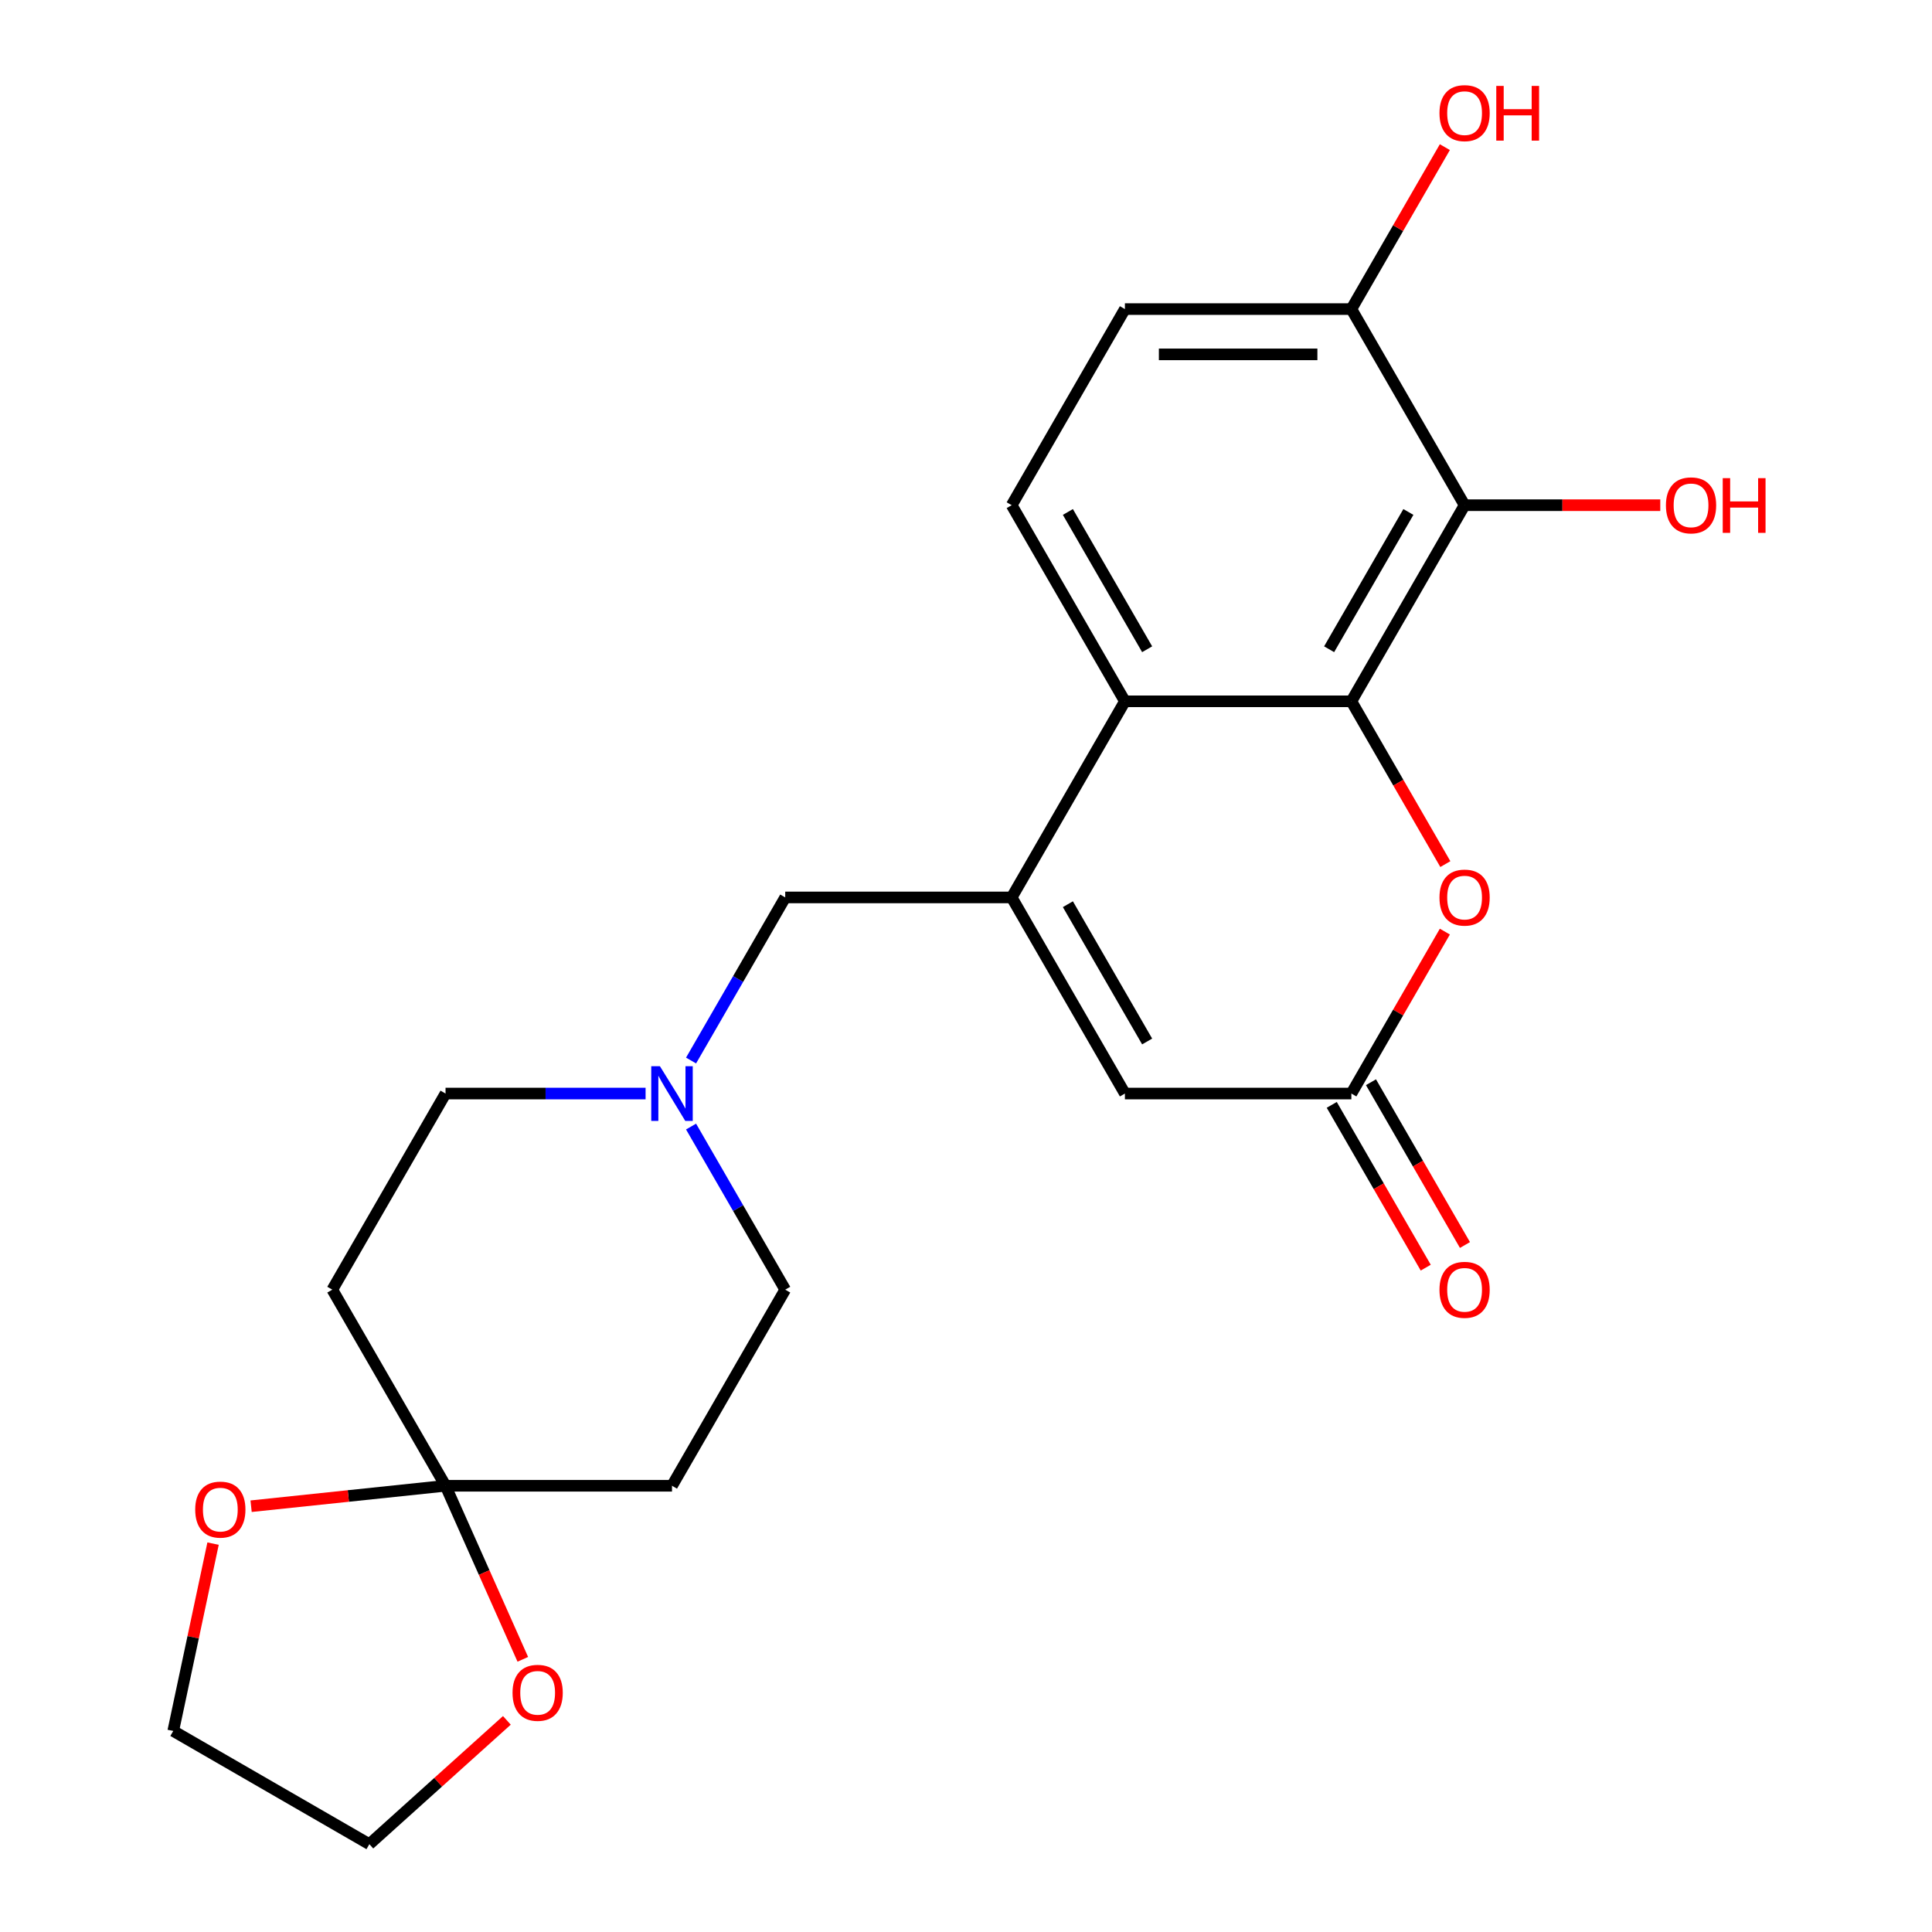 <?xml version='1.0' encoding='iso-8859-1'?>
<svg version='1.1' baseProfile='full'
              xmlns='http://www.w3.org/2000/svg'
                      xmlns:rdkit='http://www.rdkit.org/xml'
                      xmlns:xlink='http://www.w3.org/1999/xlink'
                  xml:space='preserve'
width='1000px' height='1000px' viewBox='0 0 1000 1000'>
<!-- END OF HEADER -->
<rect style='opacity:1.0;fill:#FFFFFF;stroke:none' width='1000' height='1000' x='0' y='0'> </rect>
<path class='bond-1' d='M 699.463,362.998 L 582.25,362.998' style='fill:none;fill-rule:evenodd;stroke:#000000;stroke-width:6px;stroke-linecap:butt;stroke-linejoin:miter;stroke-opacity:1' />
<path class='bond-2' d='M 699.463,362.998 L 758.069,261.489' style='fill:none;fill-rule:evenodd;stroke:#000000;stroke-width:6px;stroke-linecap:butt;stroke-linejoin:miter;stroke-opacity:1' />
<path class='bond-2' d='M 687.952,336.05 L 728.976,264.994' style='fill:none;fill-rule:evenodd;stroke:#000000;stroke-width:6px;stroke-linecap:butt;stroke-linejoin:miter;stroke-opacity:1' />
<path class='bond-3' d='M 699.463,362.998 L 723.786,405.128' style='fill:none;fill-rule:evenodd;stroke:#000000;stroke-width:6px;stroke-linecap:butt;stroke-linejoin:miter;stroke-opacity:1' />
<path class='bond-3' d='M 723.786,405.128 L 748.11,447.257' style='fill:none;fill-rule:evenodd;stroke:#FF0000;stroke-width:6px;stroke-linecap:butt;stroke-linejoin:miter;stroke-opacity:1' />
<path class='bond-0' d='M 523.643,464.507 L 582.25,362.998' style='fill:none;fill-rule:evenodd;stroke:#000000;stroke-width:6px;stroke-linecap:butt;stroke-linejoin:miter;stroke-opacity:1' />
<path class='bond-8' d='M 523.643,464.507 L 406.431,464.507' style='fill:none;fill-rule:evenodd;stroke:#000000;stroke-width:6px;stroke-linecap:butt;stroke-linejoin:miter;stroke-opacity:1' />
<path class='bond-23' d='M 523.643,464.507 L 582.25,566.017' style='fill:none;fill-rule:evenodd;stroke:#000000;stroke-width:6px;stroke-linecap:butt;stroke-linejoin:miter;stroke-opacity:1' />
<path class='bond-23' d='M 552.736,468.013 L 593.761,539.069' style='fill:none;fill-rule:evenodd;stroke:#000000;stroke-width:6px;stroke-linecap:butt;stroke-linejoin:miter;stroke-opacity:1' />
<path class='bond-9' d='M 582.25,362.998 L 523.643,261.489' style='fill:none;fill-rule:evenodd;stroke:#000000;stroke-width:6px;stroke-linecap:butt;stroke-linejoin:miter;stroke-opacity:1' />
<path class='bond-9' d='M 593.761,336.05 L 552.736,264.994' style='fill:none;fill-rule:evenodd;stroke:#000000;stroke-width:6px;stroke-linecap:butt;stroke-linejoin:miter;stroke-opacity:1' />
<path class='bond-12' d='M 758.069,261.489 L 699.463,159.979' style='fill:none;fill-rule:evenodd;stroke:#000000;stroke-width:6px;stroke-linecap:butt;stroke-linejoin:miter;stroke-opacity:1' />
<path class='bond-19' d='M 758.069,261.489 L 808.71,261.489' style='fill:none;fill-rule:evenodd;stroke:#000000;stroke-width:6px;stroke-linecap:butt;stroke-linejoin:miter;stroke-opacity:1' />
<path class='bond-19' d='M 808.71,261.489 L 859.352,261.489' style='fill:none;fill-rule:evenodd;stroke:#FF0000;stroke-width:6px;stroke-linecap:butt;stroke-linejoin:miter;stroke-opacity:1' />
<path class='bond-4' d='M 747.856,482.198 L 723.659,524.107' style='fill:none;fill-rule:evenodd;stroke:#FF0000;stroke-width:6px;stroke-linecap:butt;stroke-linejoin:miter;stroke-opacity:1' />
<path class='bond-4' d='M 723.659,524.107 L 699.463,566.017' style='fill:none;fill-rule:evenodd;stroke:#000000;stroke-width:6px;stroke-linecap:butt;stroke-linejoin:miter;stroke-opacity:1' />
<path class='bond-6' d='M 699.463,566.017 L 582.25,566.017' style='fill:none;fill-rule:evenodd;stroke:#000000;stroke-width:6px;stroke-linecap:butt;stroke-linejoin:miter;stroke-opacity:1' />
<path class='bond-15' d='M 689.312,571.877 L 713.635,614.007' style='fill:none;fill-rule:evenodd;stroke:#000000;stroke-width:6px;stroke-linecap:butt;stroke-linejoin:miter;stroke-opacity:1' />
<path class='bond-15' d='M 713.635,614.007 L 737.959,656.136' style='fill:none;fill-rule:evenodd;stroke:#FF0000;stroke-width:6px;stroke-linecap:butt;stroke-linejoin:miter;stroke-opacity:1' />
<path class='bond-15' d='M 709.614,560.156 L 733.937,602.286' style='fill:none;fill-rule:evenodd;stroke:#000000;stroke-width:6px;stroke-linecap:butt;stroke-linejoin:miter;stroke-opacity:1' />
<path class='bond-15' d='M 733.937,602.286 L 758.261,644.415' style='fill:none;fill-rule:evenodd;stroke:#FF0000;stroke-width:6px;stroke-linecap:butt;stroke-linejoin:miter;stroke-opacity:1' />
<path class='bond-5' d='M 230.611,769.035 L 347.824,769.035' style='fill:none;fill-rule:evenodd;stroke:#000000;stroke-width:6px;stroke-linecap:butt;stroke-linejoin:miter;stroke-opacity:1' />
<path class='bond-13' d='M 230.611,769.035 L 250.608,813.95' style='fill:none;fill-rule:evenodd;stroke:#000000;stroke-width:6px;stroke-linecap:butt;stroke-linejoin:miter;stroke-opacity:1' />
<path class='bond-13' d='M 250.608,813.95 L 270.606,858.864' style='fill:none;fill-rule:evenodd;stroke:#FF0000;stroke-width:6px;stroke-linecap:butt;stroke-linejoin:miter;stroke-opacity:1' />
<path class='bond-14' d='M 230.611,769.035 L 180.291,774.324' style='fill:none;fill-rule:evenodd;stroke:#000000;stroke-width:6px;stroke-linecap:butt;stroke-linejoin:miter;stroke-opacity:1' />
<path class='bond-14' d='M 180.291,774.324 L 129.971,779.613' style='fill:none;fill-rule:evenodd;stroke:#FF0000;stroke-width:6px;stroke-linecap:butt;stroke-linejoin:miter;stroke-opacity:1' />
<path class='bond-25' d='M 230.611,769.035 L 172.005,667.526' style='fill:none;fill-rule:evenodd;stroke:#000000;stroke-width:6px;stroke-linecap:butt;stroke-linejoin:miter;stroke-opacity:1' />
<path class='bond-7' d='M 357.691,548.926 L 382.061,506.717' style='fill:none;fill-rule:evenodd;stroke:#0000FF;stroke-width:6px;stroke-linecap:butt;stroke-linejoin:miter;stroke-opacity:1' />
<path class='bond-7' d='M 382.061,506.717 L 406.431,464.507' style='fill:none;fill-rule:evenodd;stroke:#000000;stroke-width:6px;stroke-linecap:butt;stroke-linejoin:miter;stroke-opacity:1' />
<path class='bond-17' d='M 334.154,566.017 L 282.382,566.017' style='fill:none;fill-rule:evenodd;stroke:#0000FF;stroke-width:6px;stroke-linecap:butt;stroke-linejoin:miter;stroke-opacity:1' />
<path class='bond-17' d='M 282.382,566.017 L 230.611,566.017' style='fill:none;fill-rule:evenodd;stroke:#000000;stroke-width:6px;stroke-linecap:butt;stroke-linejoin:miter;stroke-opacity:1' />
<path class='bond-18' d='M 357.691,583.107 L 382.061,625.317' style='fill:none;fill-rule:evenodd;stroke:#0000FF;stroke-width:6px;stroke-linecap:butt;stroke-linejoin:miter;stroke-opacity:1' />
<path class='bond-18' d='M 382.061,625.317 L 406.431,667.526' style='fill:none;fill-rule:evenodd;stroke:#000000;stroke-width:6px;stroke-linecap:butt;stroke-linejoin:miter;stroke-opacity:1' />
<path class='bond-24' d='M 523.643,261.489 L 582.25,159.979' style='fill:none;fill-rule:evenodd;stroke:#000000;stroke-width:6px;stroke-linecap:butt;stroke-linejoin:miter;stroke-opacity:1' />
<path class='bond-10' d='M 347.824,769.035 L 406.431,667.526' style='fill:none;fill-rule:evenodd;stroke:#000000;stroke-width:6px;stroke-linecap:butt;stroke-linejoin:miter;stroke-opacity:1' />
<path class='bond-11' d='M 172.005,667.526 L 230.611,566.017' style='fill:none;fill-rule:evenodd;stroke:#000000;stroke-width:6px;stroke-linecap:butt;stroke-linejoin:miter;stroke-opacity:1' />
<path class='bond-16' d='M 699.463,159.979 L 582.25,159.979' style='fill:none;fill-rule:evenodd;stroke:#000000;stroke-width:6px;stroke-linecap:butt;stroke-linejoin:miter;stroke-opacity:1' />
<path class='bond-16' d='M 681.881,183.422 L 599.832,183.422' style='fill:none;fill-rule:evenodd;stroke:#000000;stroke-width:6px;stroke-linecap:butt;stroke-linejoin:miter;stroke-opacity:1' />
<path class='bond-20' d='M 699.463,159.979 L 723.659,118.07' style='fill:none;fill-rule:evenodd;stroke:#000000;stroke-width:6px;stroke-linecap:butt;stroke-linejoin:miter;stroke-opacity:1' />
<path class='bond-20' d='M 723.659,118.07 L 747.856,76.16' style='fill:none;fill-rule:evenodd;stroke:#FF0000;stroke-width:6px;stroke-linecap:butt;stroke-linejoin:miter;stroke-opacity:1' />
<path class='bond-22' d='M 262.356,890.458 L 226.768,922.502' style='fill:none;fill-rule:evenodd;stroke:#FF0000;stroke-width:6px;stroke-linecap:butt;stroke-linejoin:miter;stroke-opacity:1' />
<path class='bond-22' d='M 226.768,922.502 L 191.18,954.545' style='fill:none;fill-rule:evenodd;stroke:#000000;stroke-width:6px;stroke-linecap:butt;stroke-linejoin:miter;stroke-opacity:1' />
<path class='bond-21' d='M 110.28,798.978 L 99.975,847.458' style='fill:none;fill-rule:evenodd;stroke:#FF0000;stroke-width:6px;stroke-linecap:butt;stroke-linejoin:miter;stroke-opacity:1' />
<path class='bond-21' d='M 99.975,847.458 L 89.671,895.939' style='fill:none;fill-rule:evenodd;stroke:#000000;stroke-width:6px;stroke-linecap:butt;stroke-linejoin:miter;stroke-opacity:1' />
<path class='bond-26' d='M 89.671,895.939 L 191.18,954.545' style='fill:none;fill-rule:evenodd;stroke:#000000;stroke-width:6px;stroke-linecap:butt;stroke-linejoin:miter;stroke-opacity:1' />
<path  class='atom-4' d='M 745.069 464.587
Q 745.069 457.787, 748.429 453.987
Q 751.789 450.187, 758.069 450.187
Q 764.349 450.187, 767.709 453.987
Q 771.069 457.787, 771.069 464.587
Q 771.069 471.467, 767.669 475.387
Q 764.269 479.267, 758.069 479.267
Q 751.829 479.267, 748.429 475.387
Q 745.069 471.507, 745.069 464.587
M 758.069 476.067
Q 762.389 476.067, 764.709 473.187
Q 767.069 470.267, 767.069 464.587
Q 767.069 459.027, 764.709 456.227
Q 762.389 453.387, 758.069 453.387
Q 753.749 453.387, 751.389 456.187
Q 749.069 458.987, 749.069 464.587
Q 749.069 470.307, 751.389 473.187
Q 753.749 476.067, 758.069 476.067
' fill='#FF0000'/>
<path  class='atom-8' d='M 341.564 551.857
L 350.844 566.857
Q 351.764 568.337, 353.244 571.017
Q 354.724 573.697, 354.804 573.857
L 354.804 551.857
L 358.564 551.857
L 358.564 580.177
L 354.684 580.177
L 344.724 563.777
Q 343.564 561.857, 342.324 559.657
Q 341.124 557.457, 340.764 556.777
L 340.764 580.177
L 337.084 580.177
L 337.084 551.857
L 341.564 551.857
' fill='#0000FF'/>
<path  class='atom-14' d='M 265.286 876.195
Q 265.286 869.395, 268.646 865.595
Q 272.006 861.795, 278.286 861.795
Q 284.566 861.795, 287.926 865.595
Q 291.286 869.395, 291.286 876.195
Q 291.286 883.075, 287.886 886.995
Q 284.486 890.875, 278.286 890.875
Q 272.046 890.875, 268.646 886.995
Q 265.286 883.115, 265.286 876.195
M 278.286 887.675
Q 282.606 887.675, 284.926 884.795
Q 287.286 881.875, 287.286 876.195
Q 287.286 870.635, 284.926 867.835
Q 282.606 864.995, 278.286 864.995
Q 273.966 864.995, 271.606 867.795
Q 269.286 870.595, 269.286 876.195
Q 269.286 881.915, 271.606 884.795
Q 273.966 887.675, 278.286 887.675
' fill='#FF0000'/>
<path  class='atom-15' d='M 101.04 781.368
Q 101.04 774.568, 104.4 770.768
Q 107.76 766.968, 114.04 766.968
Q 120.32 766.968, 123.68 770.768
Q 127.04 774.568, 127.04 781.368
Q 127.04 788.248, 123.64 792.168
Q 120.24 796.048, 114.04 796.048
Q 107.8 796.048, 104.4 792.168
Q 101.04 788.288, 101.04 781.368
M 114.04 792.848
Q 118.36 792.848, 120.68 789.968
Q 123.04 787.048, 123.04 781.368
Q 123.04 775.808, 120.68 773.008
Q 118.36 770.168, 114.04 770.168
Q 109.72 770.168, 107.36 772.968
Q 105.04 775.768, 105.04 781.368
Q 105.04 787.088, 107.36 789.968
Q 109.72 792.848, 114.04 792.848
' fill='#FF0000'/>
<path  class='atom-16' d='M 745.069 667.606
Q 745.069 660.806, 748.429 657.006
Q 751.789 653.206, 758.069 653.206
Q 764.349 653.206, 767.709 657.006
Q 771.069 660.806, 771.069 667.606
Q 771.069 674.486, 767.669 678.406
Q 764.269 682.286, 758.069 682.286
Q 751.829 682.286, 748.429 678.406
Q 745.069 674.526, 745.069 667.606
M 758.069 679.086
Q 762.389 679.086, 764.709 676.206
Q 767.069 673.286, 767.069 667.606
Q 767.069 662.046, 764.709 659.246
Q 762.389 656.406, 758.069 656.406
Q 753.749 656.406, 751.389 659.206
Q 749.069 662.006, 749.069 667.606
Q 749.069 673.326, 751.389 676.206
Q 753.749 679.086, 758.069 679.086
' fill='#FF0000'/>
<path  class='atom-20' d='M 862.282 261.569
Q 862.282 254.769, 865.642 250.969
Q 869.002 247.169, 875.282 247.169
Q 881.562 247.169, 884.922 250.969
Q 888.282 254.769, 888.282 261.569
Q 888.282 268.449, 884.882 272.369
Q 881.482 276.249, 875.282 276.249
Q 869.042 276.249, 865.642 272.369
Q 862.282 268.489, 862.282 261.569
M 875.282 273.049
Q 879.602 273.049, 881.922 270.169
Q 884.282 267.249, 884.282 261.569
Q 884.282 256.009, 881.922 253.209
Q 879.602 250.369, 875.282 250.369
Q 870.962 250.369, 868.602 253.169
Q 866.282 255.969, 866.282 261.569
Q 866.282 267.289, 868.602 270.169
Q 870.962 273.049, 875.282 273.049
' fill='#FF0000'/>
<path  class='atom-20' d='M 891.682 247.489
L 895.522 247.489
L 895.522 259.529
L 910.002 259.529
L 910.002 247.489
L 913.842 247.489
L 913.842 275.809
L 910.002 275.809
L 910.002 262.729
L 895.522 262.729
L 895.522 275.809
L 891.682 275.809
L 891.682 247.489
' fill='#FF0000'/>
<path  class='atom-21' d='M 745.069 58.55
Q 745.069 51.75, 748.429 47.95
Q 751.789 44.15, 758.069 44.15
Q 764.349 44.15, 767.709 47.95
Q 771.069 51.75, 771.069 58.55
Q 771.069 65.43, 767.669 69.35
Q 764.269 73.23, 758.069 73.23
Q 751.829 73.23, 748.429 69.35
Q 745.069 65.47, 745.069 58.55
M 758.069 70.03
Q 762.389 70.03, 764.709 67.15
Q 767.069 64.23, 767.069 58.55
Q 767.069 52.99, 764.709 50.19
Q 762.389 47.35, 758.069 47.35
Q 753.749 47.35, 751.389 50.15
Q 749.069 52.95, 749.069 58.55
Q 749.069 64.27, 751.389 67.15
Q 753.749 70.03, 758.069 70.03
' fill='#FF0000'/>
<path  class='atom-21' d='M 774.469 44.47
L 778.309 44.47
L 778.309 56.51
L 792.789 56.51
L 792.789 44.47
L 796.629 44.47
L 796.629 72.79
L 792.789 72.79
L 792.789 59.71
L 778.309 59.71
L 778.309 72.79
L 774.469 72.79
L 774.469 44.47
' fill='#FF0000'/>
</svg>
